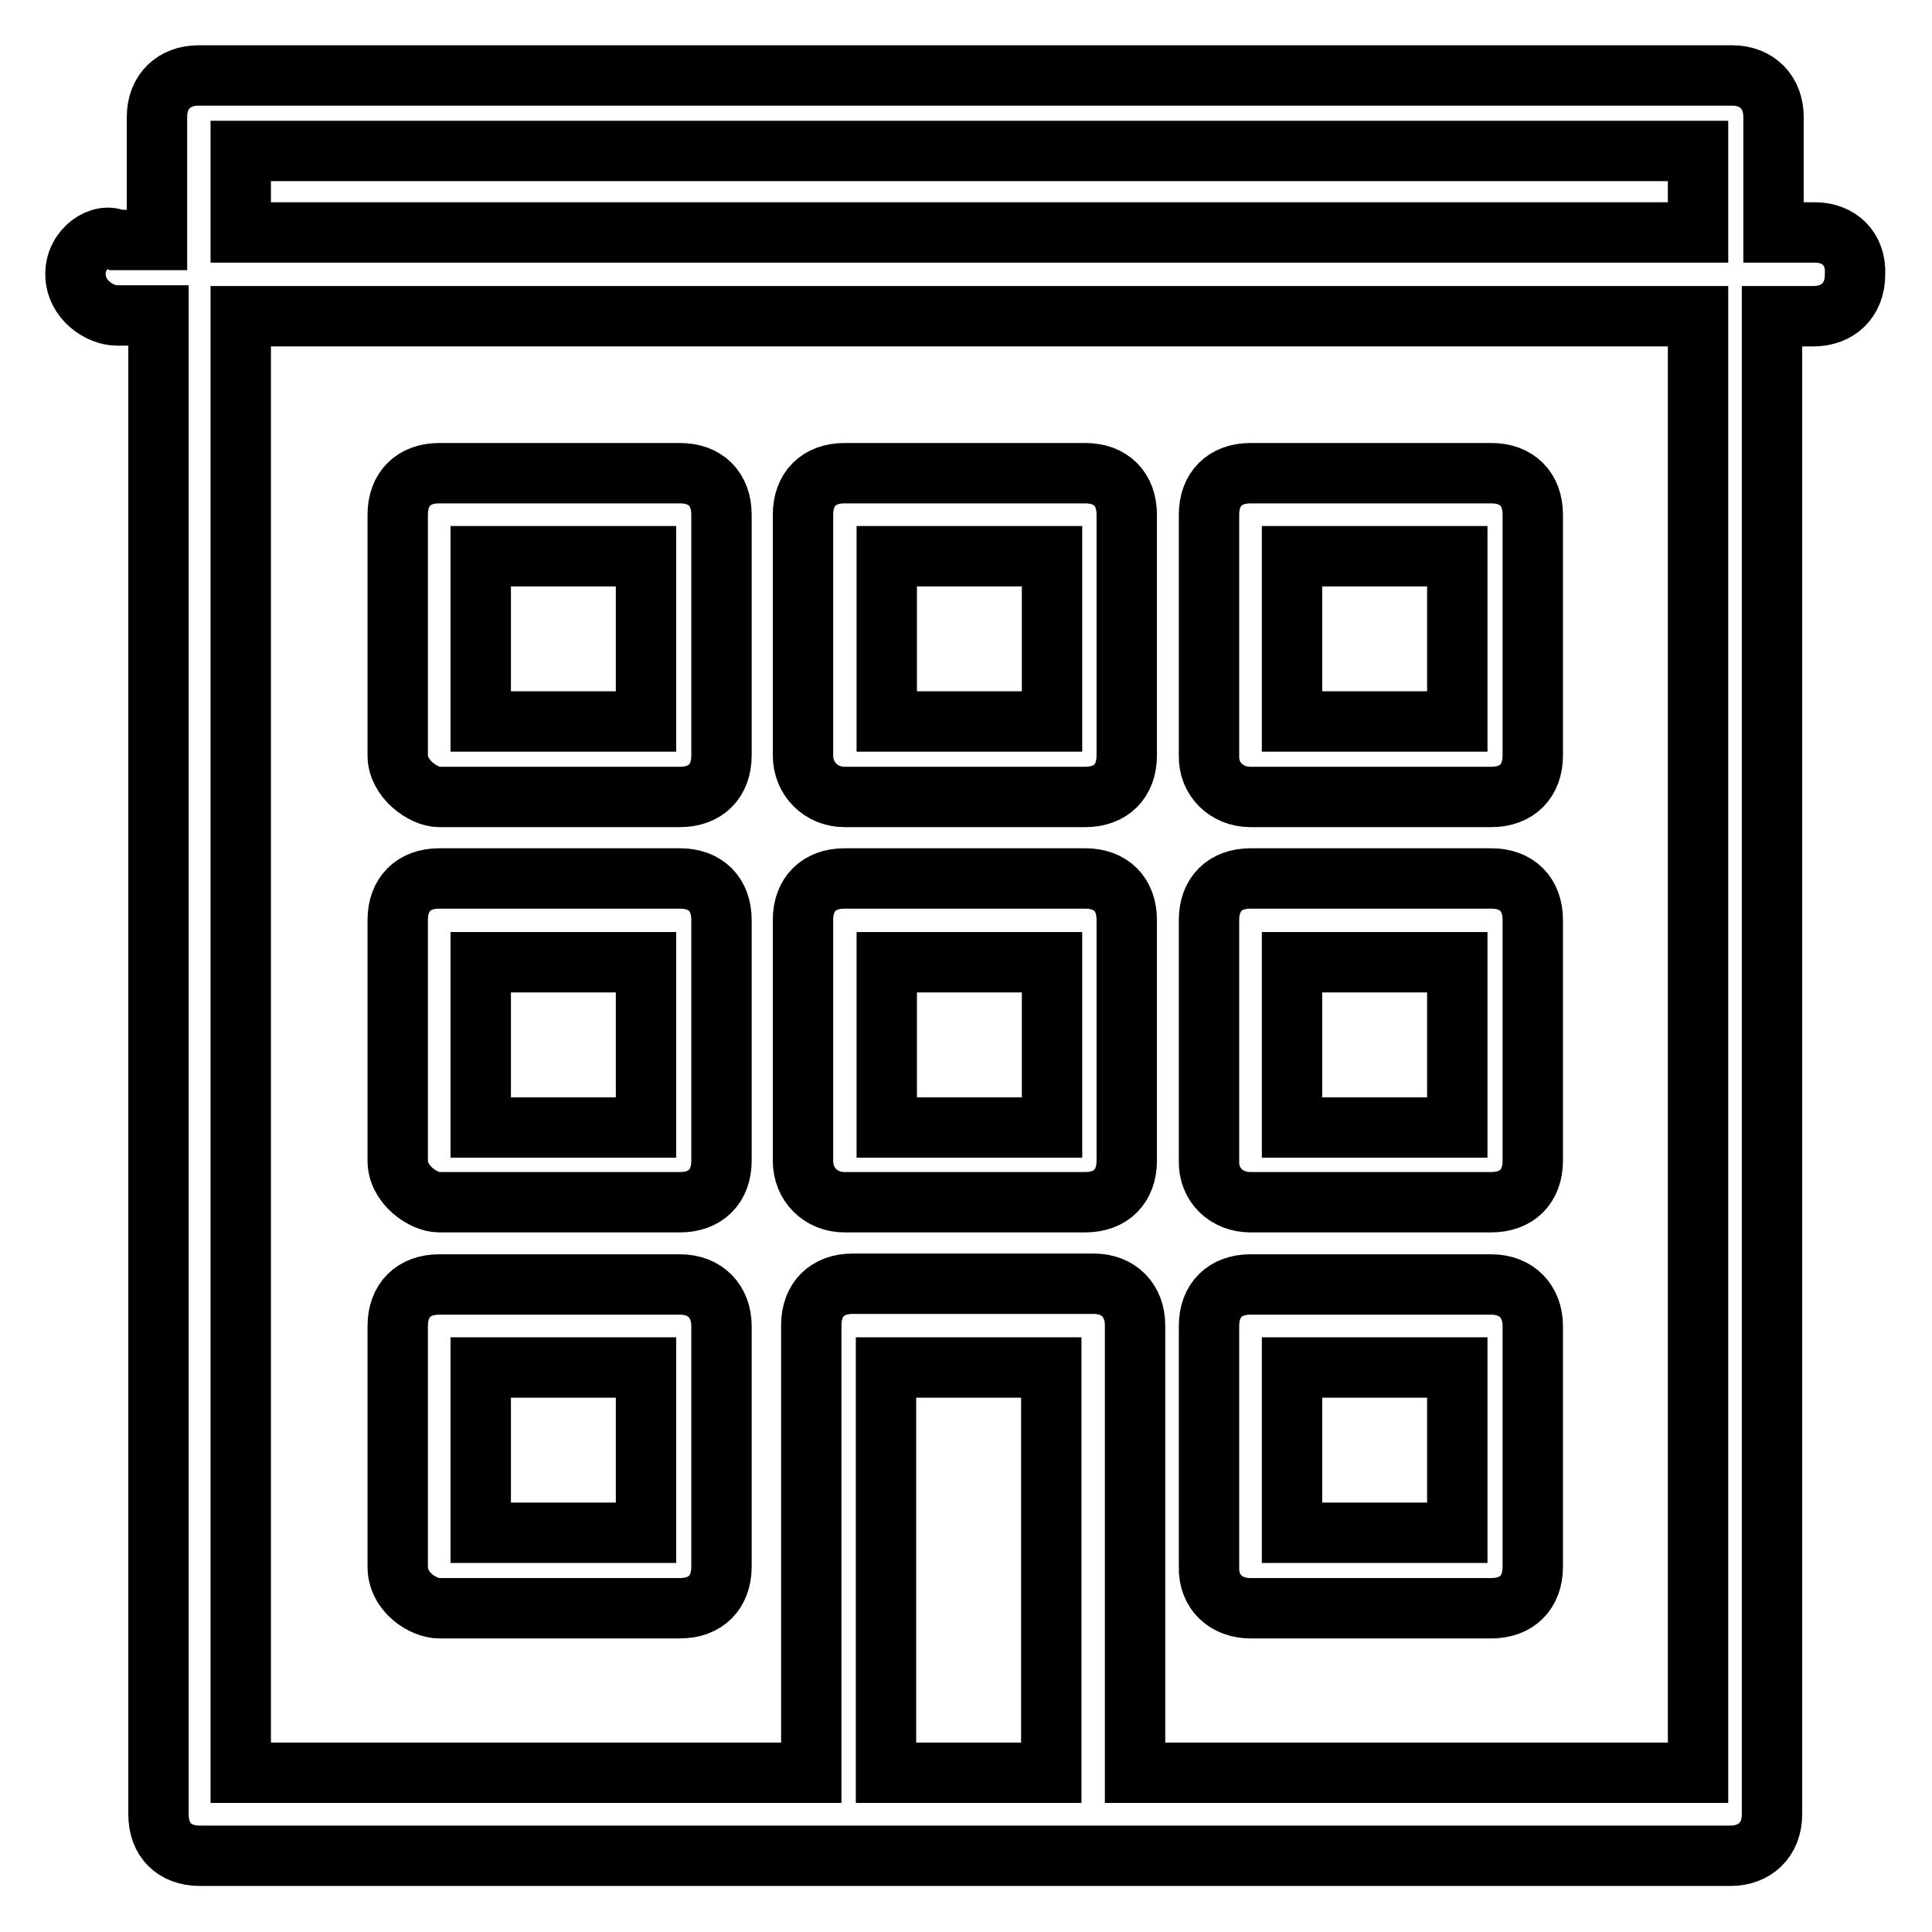 <?xml version="1.0" encoding="utf-8"?>
<!-- Svg Vector Icons : http://www.onlinewebfonts.com/icon -->
<!DOCTYPE svg PUBLIC "-//W3C//DTD SVG 1.1//EN" "http://www.w3.org/Graphics/SVG/1.1/DTD/svg11.dtd">
<svg version="1.1" xmlns="http://www.w3.org/2000/svg" xmlns:xlink="http://www.w3.org/1999/xlink" x="0px" y="0px" viewBox="0 0 256 256" enable-background="new 0 0 256 256" xml:space="preserve">
<g> <path stroke-width="8" fill-opacity="0" stroke="#000000"  d="M165.7,105.6h31.9c3.4,0,5.5-2.1,5.5-5.5V68.2c0-3.4-2.1-5.5-5.5-5.5h-31.9c-3.4,0-5.5,2.1-5.5,5.5v31.9 C160.1,103.2,162.5,105.6,165.7,105.6z M171.2,73.7h21.9v21.9h-21.9V73.7z M240.5,30.8h-5.5V15.5c0-3.2-2.1-5.5-5.5-5.5H26.3 c-3.2,0-5.5,2.1-5.5,5.5v16.3h-5.3c-2.1-1.1-5.5,1.1-5.5,4.5c0,3.4,3.2,5.5,5.5,5.5h5.5v198.6c0,3.4,2.1,5.5,5.5,5.5h85.6h31.6 h85.6c3.2,0,5.5-2.1,5.5-5.5V41.9h5.5c3.2,0,5.5-2.1,5.5-5.5C246,32.9,243.6,30.8,240.5,30.8z M139.3,234.9h-21.9v-53.7h21.9V234.9 z M224.9,234.9h-74.5v-59.3c0-3.2-2.1-5.5-5.5-5.5H113c-3.4,0-5.5,2.1-5.5,5.5v59.3H31.9V41.9h193.1V234.9z M224.9,30.8H31.9V20 h193.1V30.8z M58.2,105.6h31.9c3.4,0,5.5-2.1,5.5-5.5V68.2c0-3.4-2.1-5.5-5.5-5.5H58.2c-3.4,0-5.5,2.1-5.5,5.5v31.9 C52.7,103.2,56.1,105.6,58.2,105.6z M63.7,73.7h21.9v21.9H63.7V73.7z M58.2,159.3h31.9c3.4,0,5.5-2.1,5.5-5.5v-31.9 c0-3.4-2.1-5.5-5.5-5.5H58.2c-3.4,0-5.5,2.1-5.5,5.5v31.9C52.7,157,56.1,159.3,58.2,159.3z M63.7,127.5h21.9v21.9H63.7V127.5z  M165.7,213.1h31.9c3.4,0,5.5-2.1,5.5-5.5v-31.9c0-3.2-2.1-5.5-5.5-5.5h-31.9c-3.4,0-5.5,2.1-5.5,5.5v31.9 C160.1,211,162.5,213.1,165.7,213.1z M171.2,181.2h21.9v21.9h-21.9V181.2z M58.2,213.1h31.9c3.4,0,5.5-2.1,5.5-5.5v-31.9 c0-3.2-2.1-5.5-5.5-5.5H58.2c-3.4,0-5.5,2.1-5.5,5.5v31.9C52.7,211,56.1,213.1,58.2,213.1z M63.7,181.2h21.9v21.9H63.7V181.2z  M111.9,105.6h31.9c3.4,0,5.5-2.1,5.5-5.5V68.2c0-3.4-2.1-5.5-5.5-5.5h-31.9c-3.4,0-5.5,2.1-5.5,5.5v31.9 C106.4,103.2,108.8,105.6,111.9,105.6z M117.5,73.7h21.9v21.9h-21.9V73.7z M111.9,159.3h31.9c3.4,0,5.5-2.1,5.5-5.5v-31.9 c0-3.4-2.1-5.5-5.5-5.5h-31.9c-3.4,0-5.5,2.1-5.5,5.5v31.9C106.4,157,108.8,159.3,111.9,159.3z M117.5,127.5h21.9v21.9h-21.9V127.5 z M165.7,159.3h31.9c3.4,0,5.5-2.1,5.5-5.5v-31.9c0-3.4-2.1-5.5-5.5-5.5h-31.9c-3.4,0-5.5,2.1-5.5,5.5v31.9 C160.1,157,162.5,159.3,165.7,159.3z M171.2,127.5h21.9v21.9h-21.9V127.5z"/></g>
</svg>